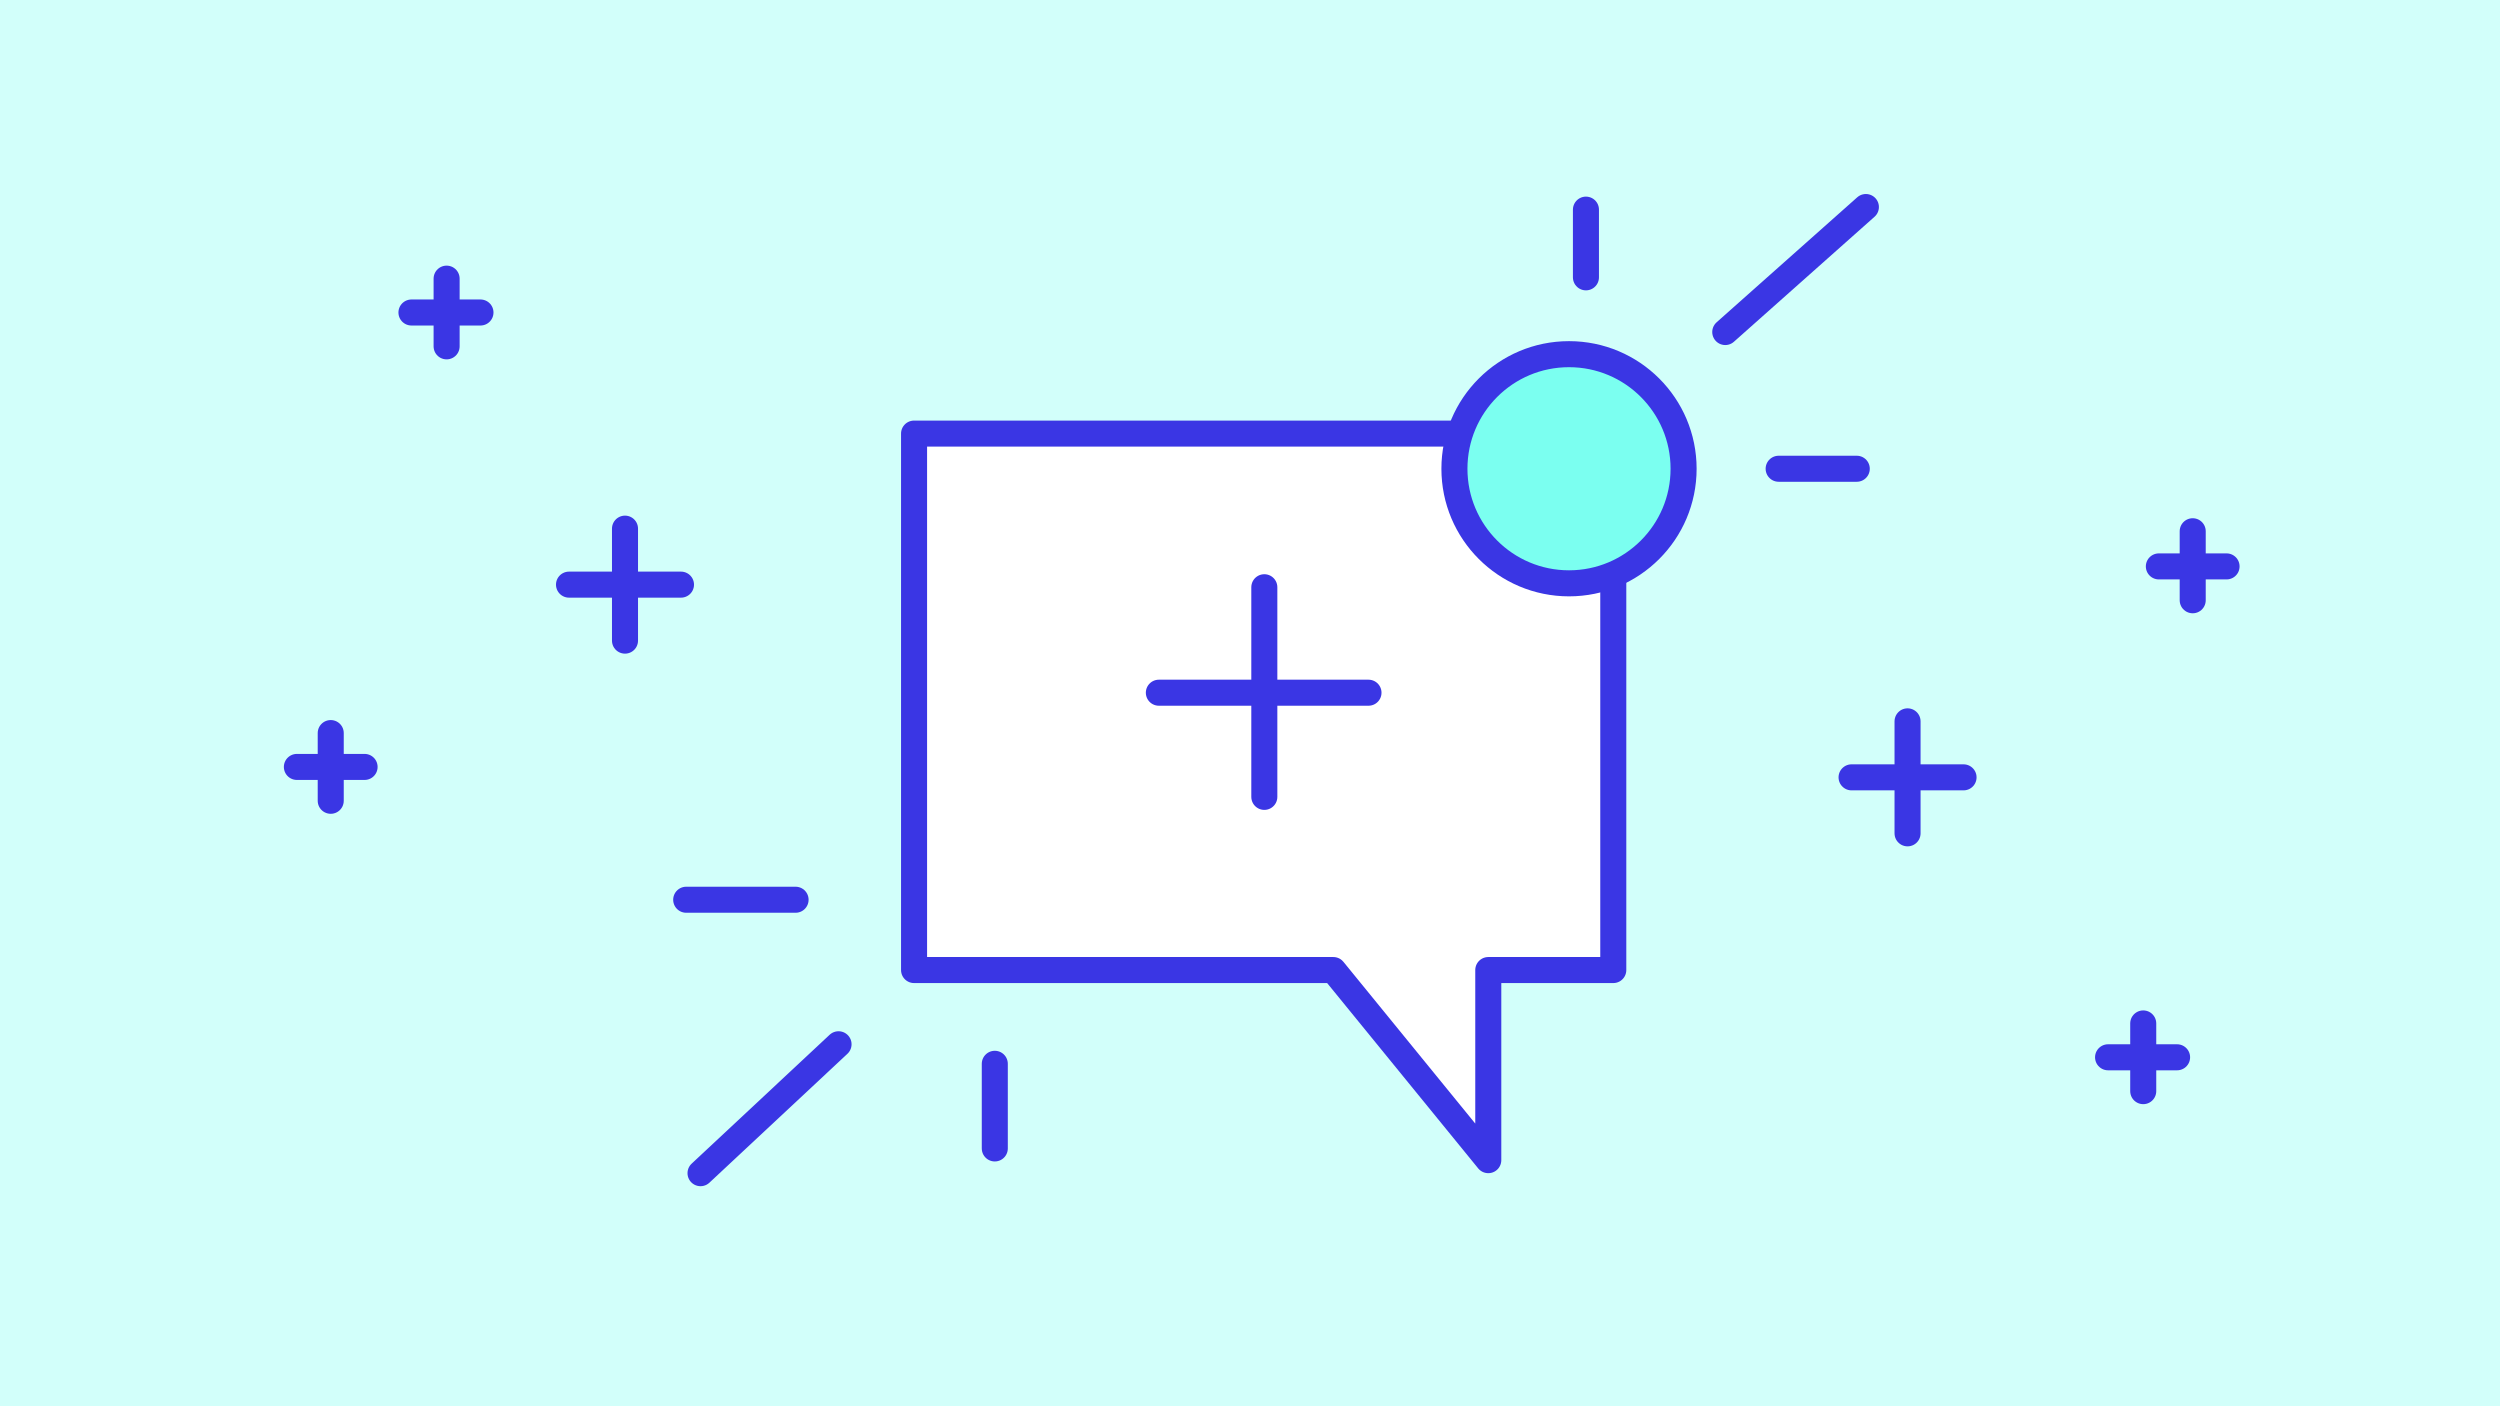 <svg xmlns="http://www.w3.org/2000/svg" width="192" height="108" viewBox="0 0 192 108">
    <defs>
        <style>
            .b,.c{fill:#fff;stroke:#3a36e4;stroke-linecap:round;stroke-linejoin:round;stroke-width:2px}.c{fill:none}
        </style>
    </defs>
    <path fill="#d2fffa" d="M0 0h192v108H0z"/>
    <path class="b" d="M48 40.6v8.6M52.3 44.9h-8.6M146.5 55.4V64M150.8 59.7h-8.6M34.3 21.4v5.2M36.9 24h-5.3M164.6 78.6v5.2M167.2 81.2h-5.3M25.4 56.3v5.2M28 58.9h-5.2M168.4 40.8v5.3M171 43.5h-5.2"/>
    <path class="c" d="M136.6 36h6"/>
    <path class="b" d="M123.9 33.3H70.2v41.2h32.2l11.9 14.6V74.5h9.6V33.3zM97.1 45.1v16.1M105.1 53.2H89"/>
    <circle cx="120.5" cy="36" r="8.8" fill="#7bfff0" stroke="#3a36e4" stroke-linecap="round" stroke-linejoin="round" stroke-width="2"/>
    <path class="c" d="M64.4 80.2l-10.6 9.9M61.1 69.1h-8.4M132.5 25.5l10.8-9.6M121.8 21.3v-5.2M76.4 81.7v6.5"/>
</svg>
